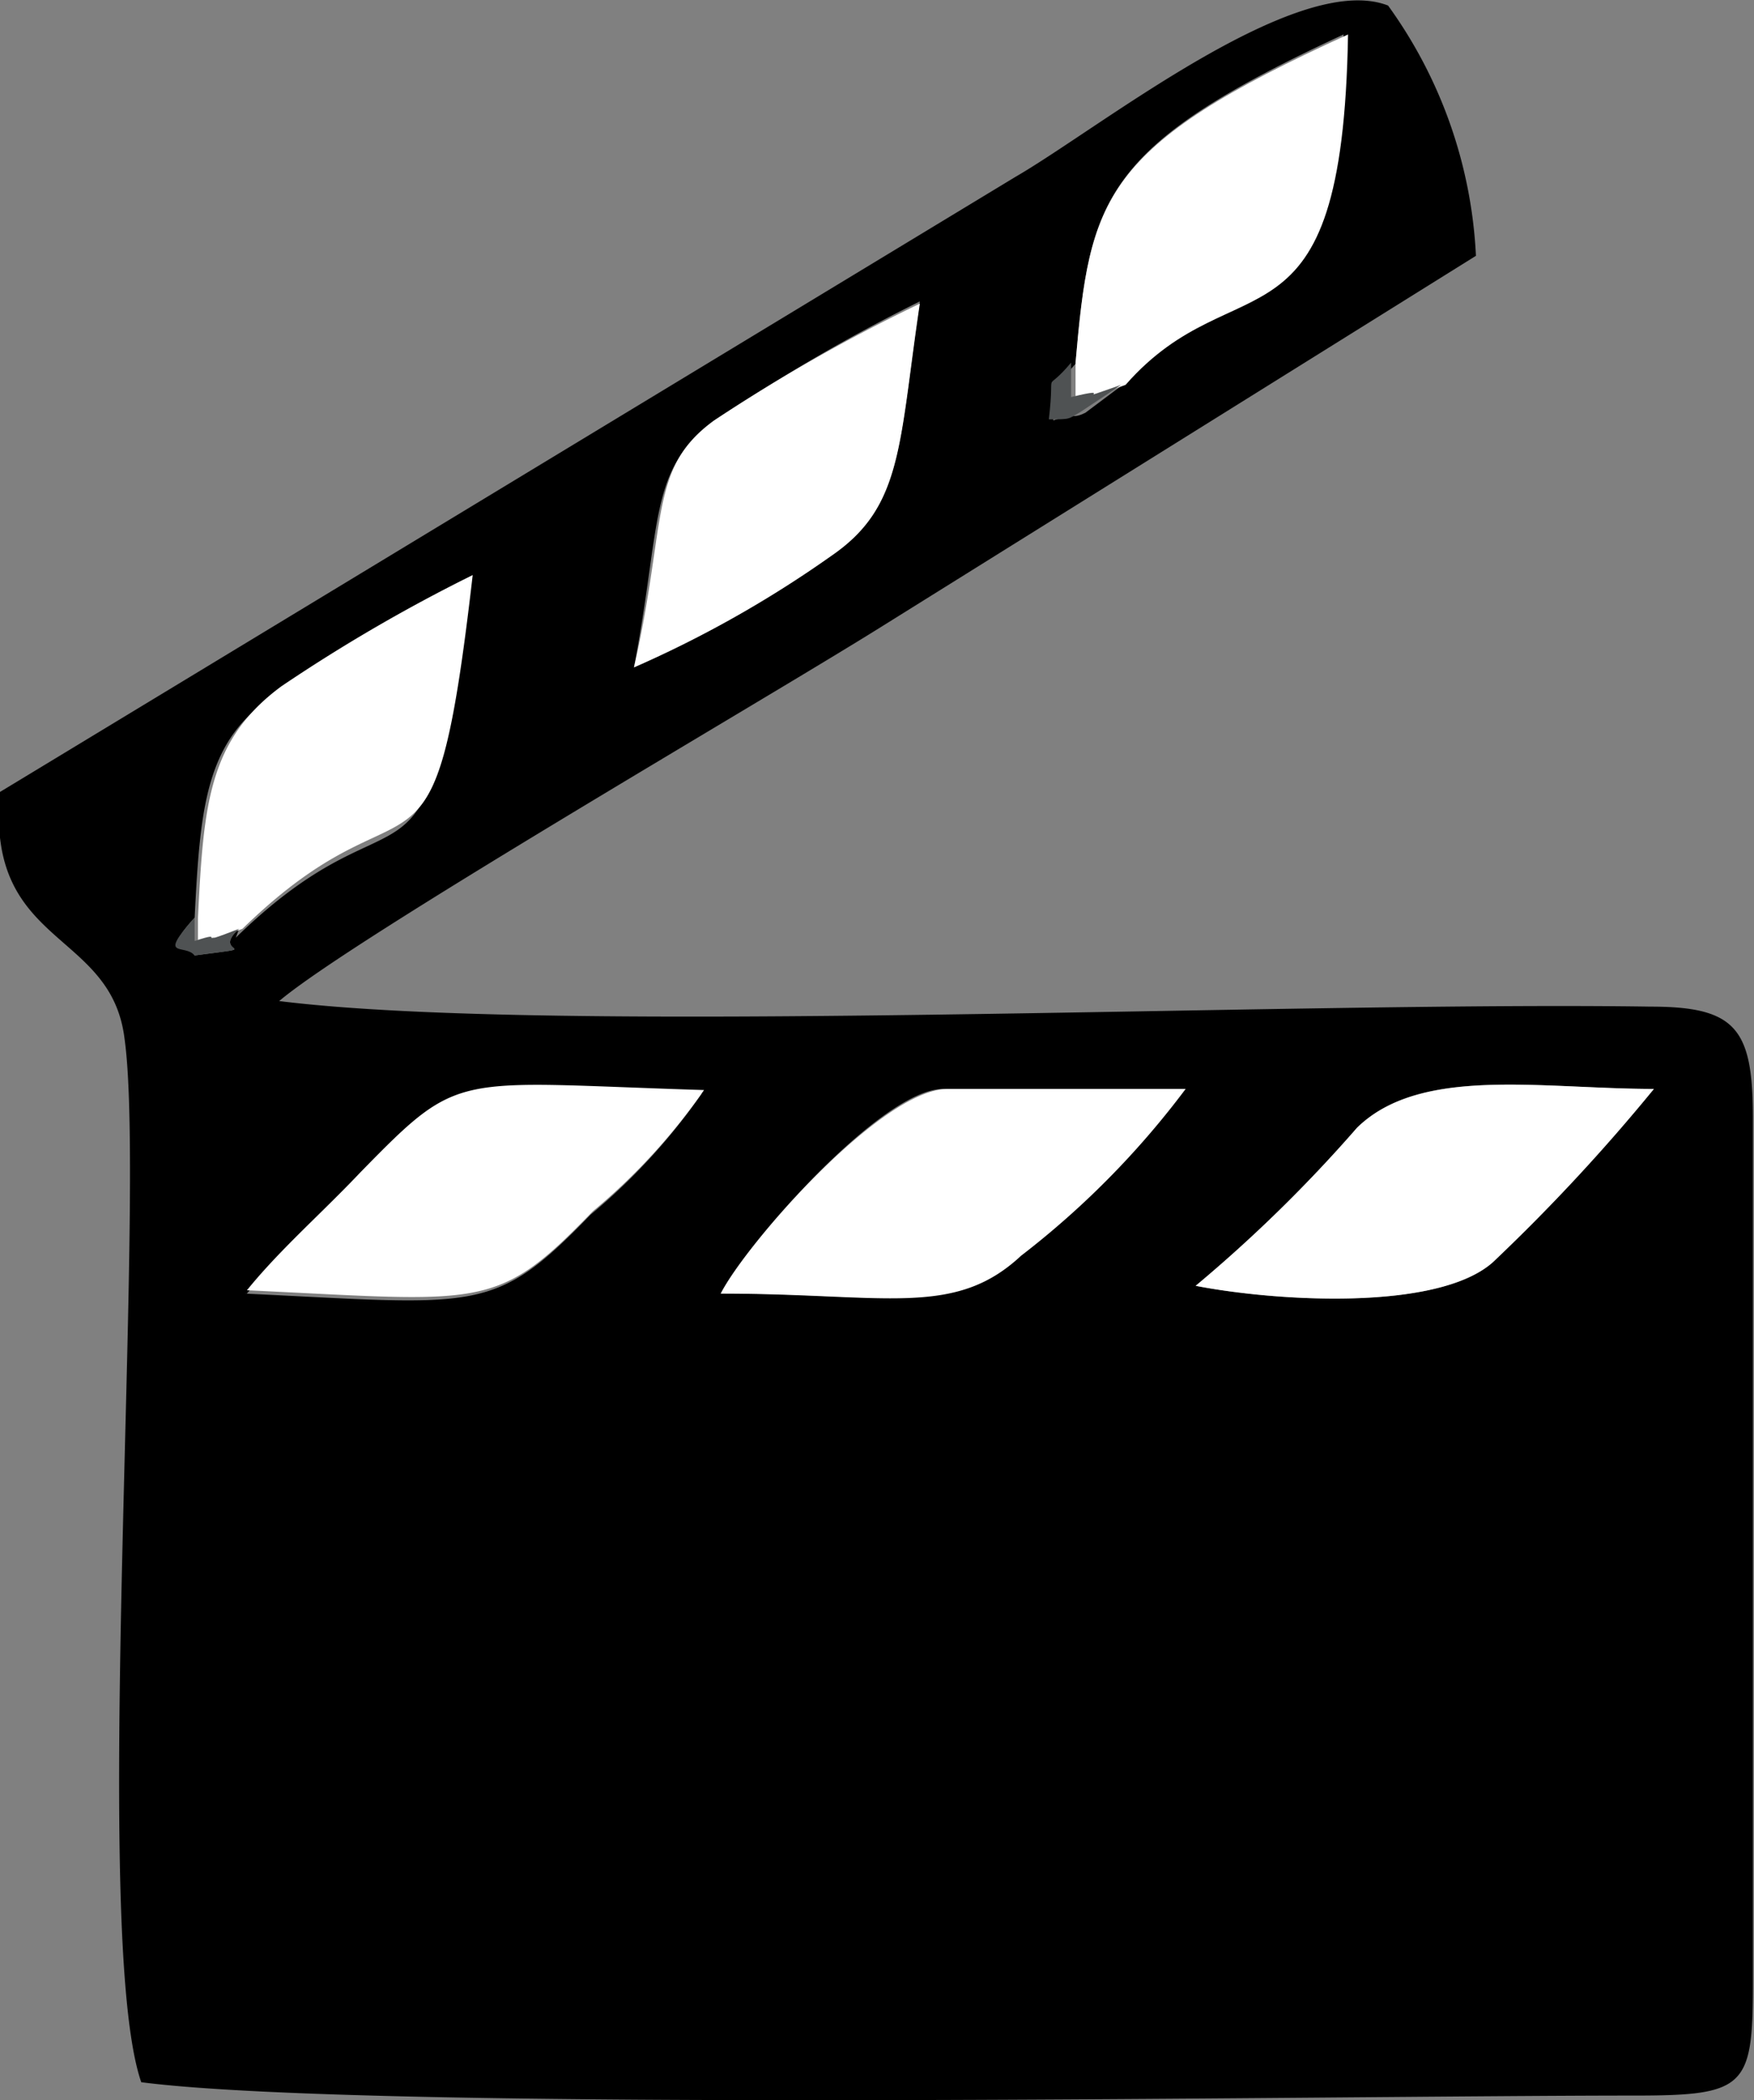<svg xmlns="http://www.w3.org/2000/svg" viewBox="0 0 15.77 18.88"><rect x="0" y="0" width="15.77" height="18.88" fill="#808080" stroke="none"/><defs><style>.cls-1,.cls-2,.cls-3{fill-rule:evenodd;}.cls-2{fill:#fff;}.cls-3{fill:#4f5253;}</style></defs><title>clap_studios</title><g id="Calque_2" data-name="Calque 2"><g id="Plan_1" data-name="Plan 1"><path class="cls-1" d="M10.75,11.56a12.81,12.81,0,0,0,1.45-1.42c.57-.56,1.63-.35,2.67-.35a16.8,16.8,0,0,1-1.45,1.56c-.5.44-1.95.35-2.67.21Zm-4.27.07c.23-.45,1.45-1.84,2-1.84h2.14a7.76,7.76,0,0,1-1.48,1.5c-.6.56-1.22.33-2.7.34Zm-4.26,0c.3-.37.67-.69,1-1.06.91-.93.82-.81,3.09-.74a5.47,5.47,0,0,1-1,1.09c-.87.9-1,.81-3.11.71ZM2.15,8.35c-.27.24.28.15-.4.24-.06-.11-.31,0,0-.34.05-1,.1-1.6.72-2a14.75,14.75,0,0,1,1.72-1c-.36,3.12-.51,1.66-2.07,3.18ZM5.7,6c.25-1.31.13-1.78.72-2.21A15.41,15.41,0,0,1,8.27,2.71C8.08,4,8.12,4.54,7.47,5A10.06,10.06,0,0,1,5.7,6Zm4.38-2.53-.32.24c-.12.06-.09,0-.29.07.06-.51-.06-.2.2-.51C9.8,1.78,9.9,1.32,12.08.31c-.05,3-1,2-2,3.15ZM2.51,9c.66-.56,4.3-2.67,5.39-3.35l5.37-3.35A4.18,4.18,0,0,0,12.48.05c-.82-.32-2.59,1.1-3.35,1.54L0,7.12c-.13,1.4,1,1.23,1.12,2.22.2,1.43-.31,8.05.15,9.38,2.09.27,10.7.12,13.42.12,1,0,1.07-.07,1.07-1V10.05c0-.8-.15-1-.92-1C11.58,9,5,9.31,2.51,9Z"/><path class="cls-2" d="M6.48,11.63c1.48,0,2.1.22,2.7-.34a7.76,7.76,0,0,0,1.48-1.5H8.52C7.93,9.79,6.71,11.18,6.48,11.63Z"/><path class="cls-2" d="M2.22,11.6c2.14.1,2.24.19,3.11-.71a5.47,5.47,0,0,0,1-1.09c-2.27-.07-2.18-.19-3.09.74C2.89,10.91,2.52,11.23,2.22,11.6Z"/><path class="cls-2" d="M10.75,11.56c.72.14,2.17.23,2.67-.21a16.8,16.8,0,0,0,1.45-1.56c-1,0-2.1-.21-2.67.35A12.81,12.81,0,0,1,10.75,11.56Z"/><path class="cls-2" d="M9.67,3.26l0,.31c.45-.08-.06.07.45-.11,1-1.14,1.95-.16,2-3.15C9.9,1.32,9.8,1.78,9.67,3.26Z"/><path class="cls-2" d="M5.7,6A10.06,10.06,0,0,0,7.47,5c.65-.44.61-1,.8-2.27A15.41,15.41,0,0,0,6.42,3.78C5.83,4.21,6,4.68,5.7,6Z"/><path class="cls-2" d="M1.78,8.25l0,.21c.33-.09-.06.07.4-.11,1.56-1.52,1.71-.06,2.07-3.18a14.75,14.75,0,0,0-1.72,1C1.88,6.65,1.83,7.22,1.78,8.25Z"/><path class="cls-3" d="M10.08,3.46c-.51.18,0,0-.45.11l0-.31c-.26.31-.14,0-.2.51.2,0,.17,0,.29-.07Z"/><path class="cls-3" d="M2.15,8.35c-.46.18-.07,0-.4.11l0-.21c-.34.38-.09.23,0,.34C2.43,8.5,1.88,8.59,2.15,8.35Z"/></g></g></svg>